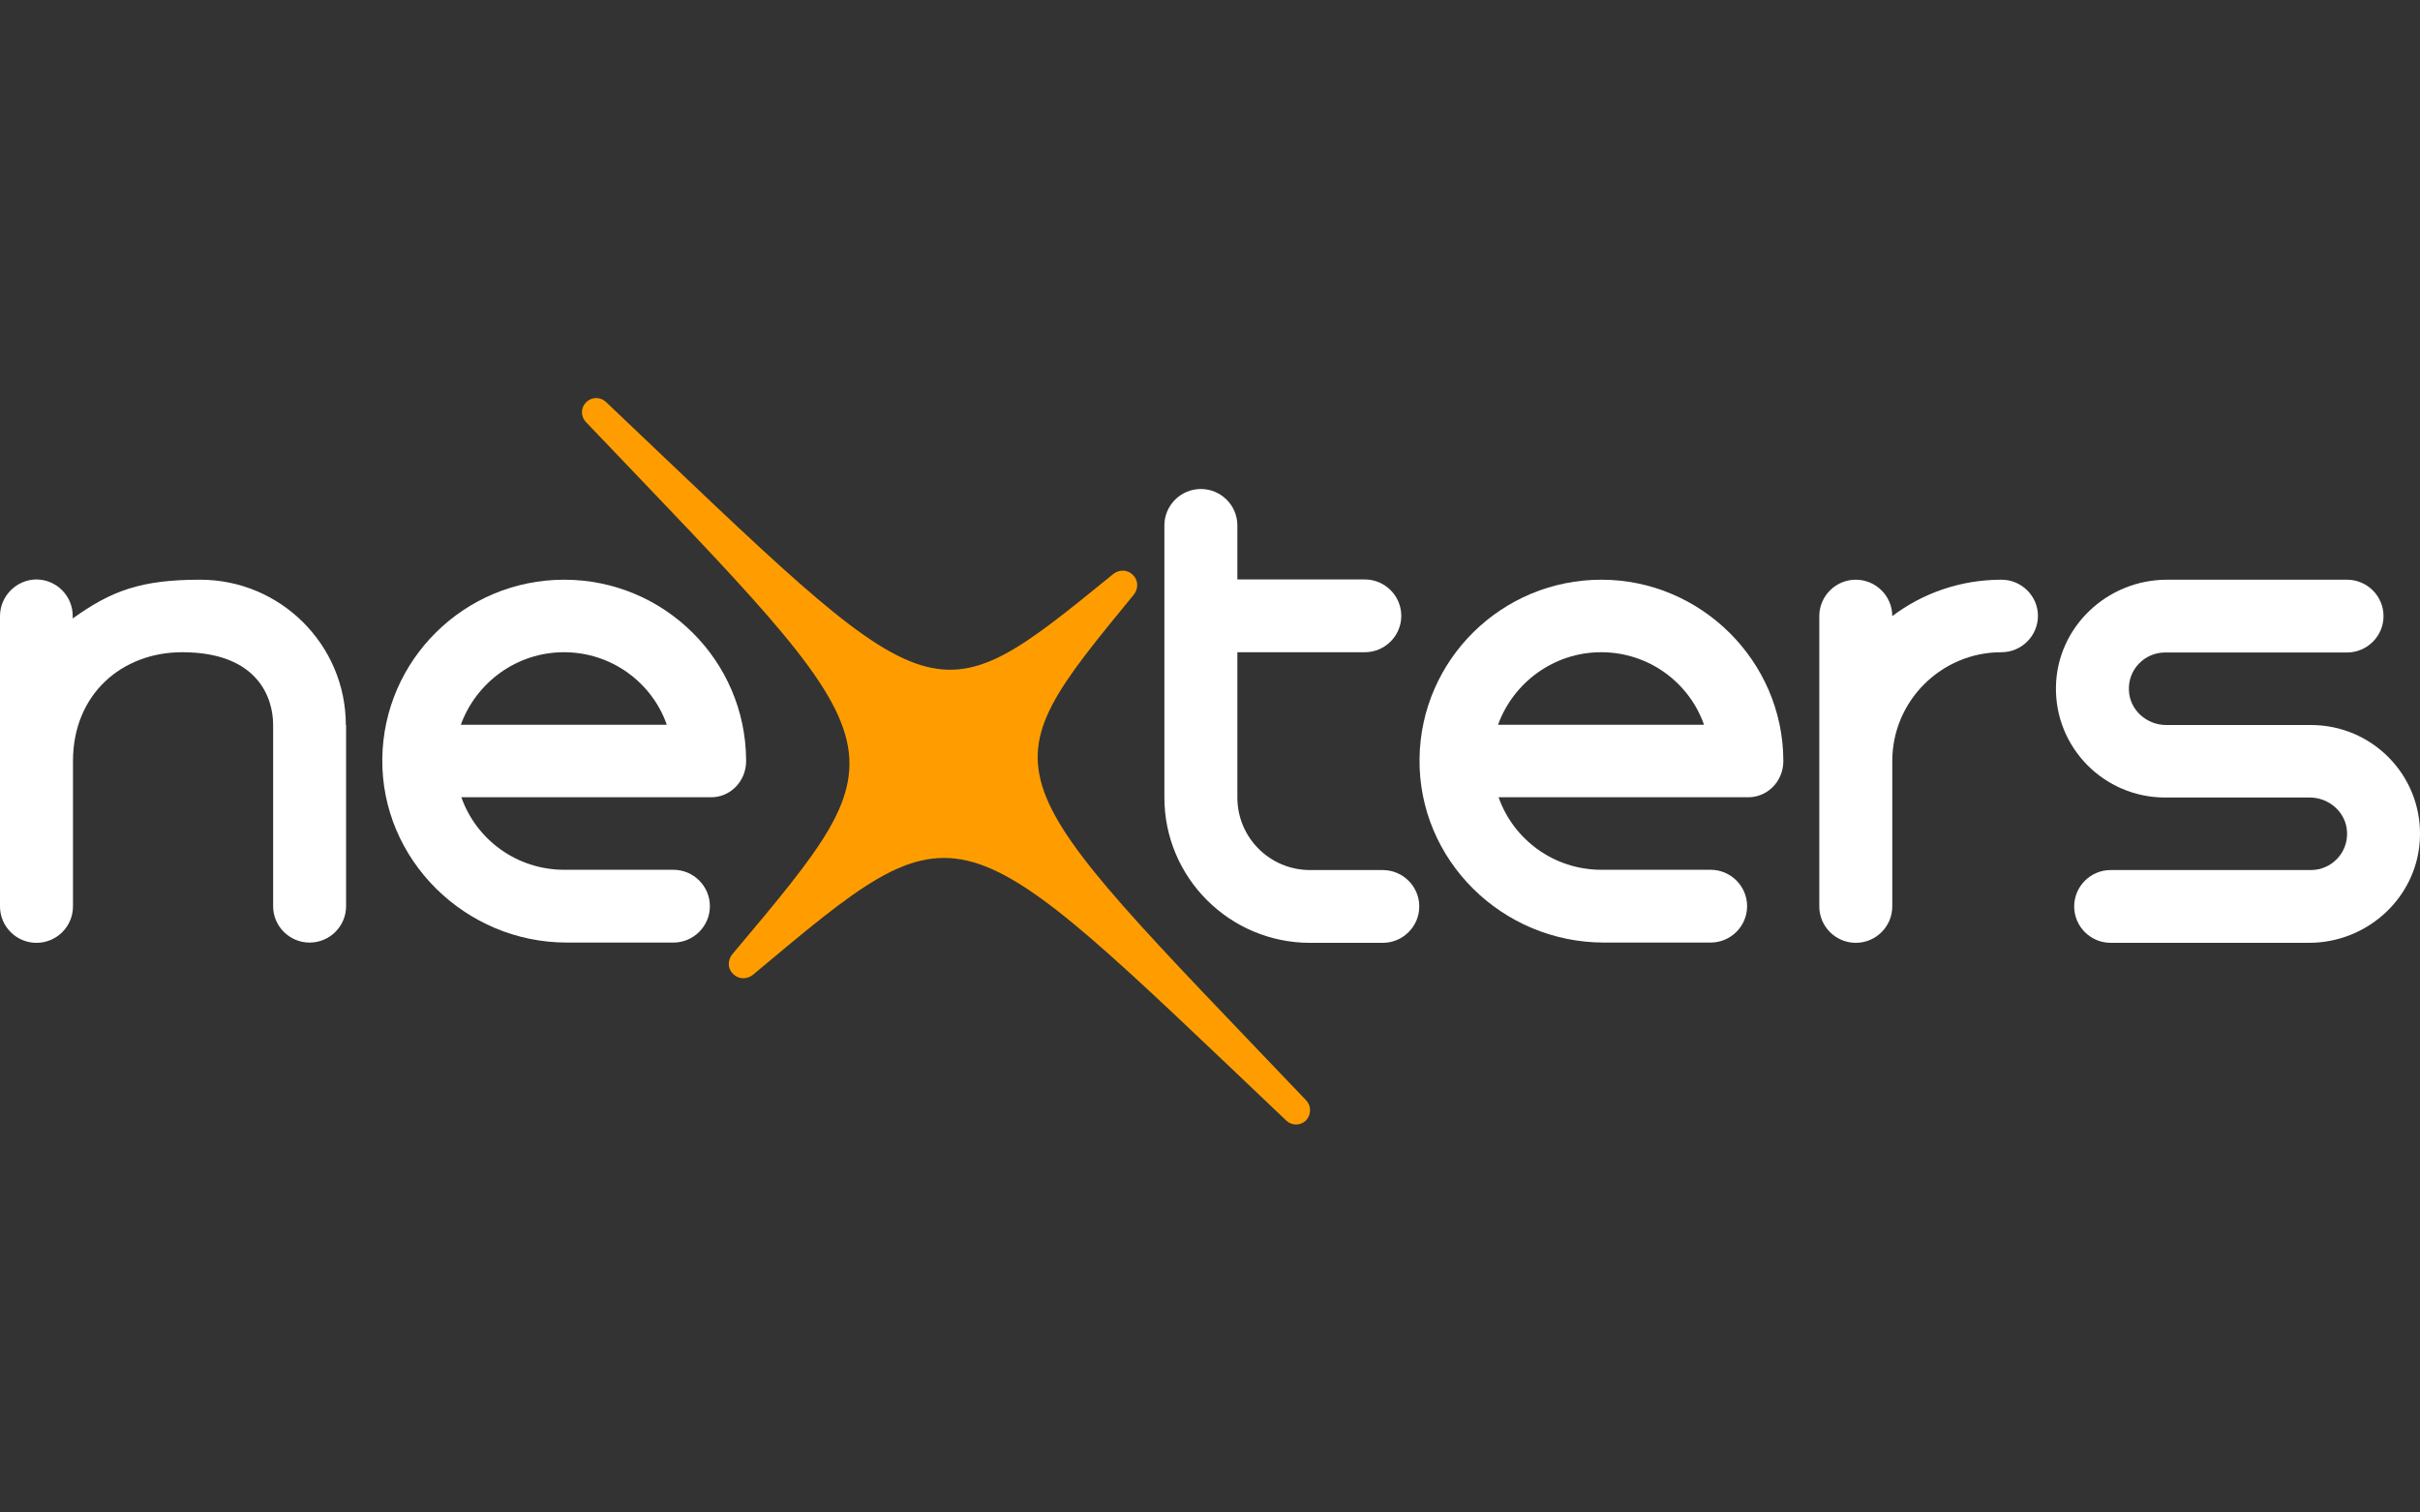 <?xml version="1.0" encoding="UTF-8"?> <svg xmlns="http://www.w3.org/2000/svg" width="160" height="100" viewBox="0 0 160 100" fill="none"><rect x="0" y="0" width="160" height="100" fill="#333333" stroke="none"/> <g clip-path="url(#clip0)"> <path d="M49.33 50.358C49.33 50.323 49.33 50.288 49.33 50.254C49.295 43.663 43.911 38.328 37.303 38.328C30.713 38.328 25.364 43.611 25.276 50.149C25.189 56.844 30.765 62.319 37.478 62.319H44.523C45.851 62.319 46.935 61.238 46.935 59.913C46.935 58.588 45.851 57.507 44.523 57.507H37.303C34.157 57.507 31.482 55.502 30.503 52.712H46.987C48.281 52.729 49.312 51.666 49.33 50.358ZM37.286 43.123C40.432 43.123 43.107 45.127 44.086 47.917H30.468C31.482 45.127 34.157 43.123 37.286 43.123Z" fill="white"></path> <path d="M117.906 50.358C117.906 50.323 117.906 50.288 117.906 50.254C117.871 43.698 112.452 38.328 105.879 38.328C99.289 38.328 93.94 43.611 93.853 50.149C93.765 56.862 99.307 62.319 106.054 62.319H113.099C114.427 62.319 115.511 61.238 115.511 59.913C115.511 58.588 114.427 57.507 113.099 57.507H105.879C102.733 57.507 100.058 55.502 99.079 52.712H115.546C116.857 52.729 117.888 51.666 117.906 50.358ZM105.862 43.123C109.008 43.123 111.683 45.127 112.662 47.917H99.044C100.058 45.127 102.733 43.123 105.862 43.123Z" fill="white"></path> <path d="M152.782 47.935H143.219C141.926 47.935 140.807 46.941 140.755 45.651C140.684 44.273 141.786 43.14 143.15 43.14H155.176C156.504 43.14 157.588 42.059 157.588 40.734C157.588 39.409 156.504 38.328 155.176 38.328H143.272C139.322 38.328 136 41.449 135.93 45.406C135.86 49.434 139.111 52.729 143.15 52.729H152.711C154.004 52.729 155.123 53.723 155.176 55.013C155.246 56.391 154.144 57.524 152.782 57.524H139.548C138.22 57.524 137.136 58.605 137.136 59.93C137.136 61.255 138.22 62.336 139.548 62.336H152.659C156.61 62.336 159.931 59.215 160 55.258C160.071 51.212 156.819 47.935 152.782 47.935Z" fill="white"></path> <path d="M86.616 57.525C83.959 57.525 81.809 55.38 81.809 52.73V43.123H90.235C91.563 43.123 92.647 42.042 92.647 40.717C92.647 39.392 91.563 38.311 90.235 38.311H81.809V34.737C81.809 33.412 80.725 32.331 79.397 32.331C78.068 32.331 76.984 33.412 76.984 34.737V52.73C76.984 58.031 81.302 62.337 86.616 62.337H91.423C92.752 62.337 93.836 61.256 93.836 59.931C93.836 58.606 92.752 57.525 91.423 57.525H86.616Z" fill="white"></path> <path d="M22.865 47.935C22.865 42.635 18.547 38.328 13.233 38.328C9.352 38.328 7.377 39.043 4.807 40.891V40.717C4.807 39.392 3.723 38.311 2.395 38.311C1.084 38.328 0 39.409 0 40.735V59.931C0 61.256 1.084 62.337 2.412 62.337C3.741 62.337 4.825 61.256 4.825 59.931V50.324C4.825 45.895 8.059 43.123 12.044 43.123C17.096 43.123 18.058 46.192 18.058 47.918V59.914C18.058 61.239 19.141 62.32 20.47 62.32C21.798 62.32 22.882 61.239 22.882 59.914V47.935H22.865Z" fill="white"></path> <path d="M132.328 38.328C129.619 38.328 127.119 39.217 125.109 40.734C125.109 39.409 124.025 38.328 122.696 38.328C121.368 38.328 120.284 39.409 120.284 40.734V59.93C120.284 61.255 121.368 62.336 122.696 62.336C124.025 62.336 125.109 61.255 125.109 59.93V50.323C125.109 46.348 128.343 43.123 132.328 43.123C133.656 43.123 134.74 42.041 134.74 40.716C134.74 39.409 133.656 38.328 132.328 38.328Z" fill="white"></path> <path d="M86.354 72.746C65.377 50.76 64.957 51.527 74.956 39.322C75.271 38.939 75.271 38.381 74.921 38.032C74.904 38.014 74.904 38.014 74.886 37.997C74.537 37.648 73.977 37.648 73.593 37.962C61.339 47.918 62.108 47.499 40.065 26.577C39.698 26.228 39.121 26.228 38.754 26.594C38.387 26.96 38.387 27.536 38.737 27.902C59.783 49.958 60.15 49.121 48.421 63.087C48.106 63.47 48.089 64.028 48.456 64.377L48.491 64.412C48.84 64.761 49.4 64.761 49.784 64.447C63.769 52.748 62.947 53.114 85.043 74.089C85.41 74.437 85.987 74.437 86.354 74.071C86.703 73.688 86.703 73.112 86.354 72.746Z" fill="#FF9D00"></path> </g> <defs> <clipPath id="clip0"> <rect width="160" height="50.667" fill="white" transform="translate(0 25)"></rect> </clipPath> </defs> </svg> 